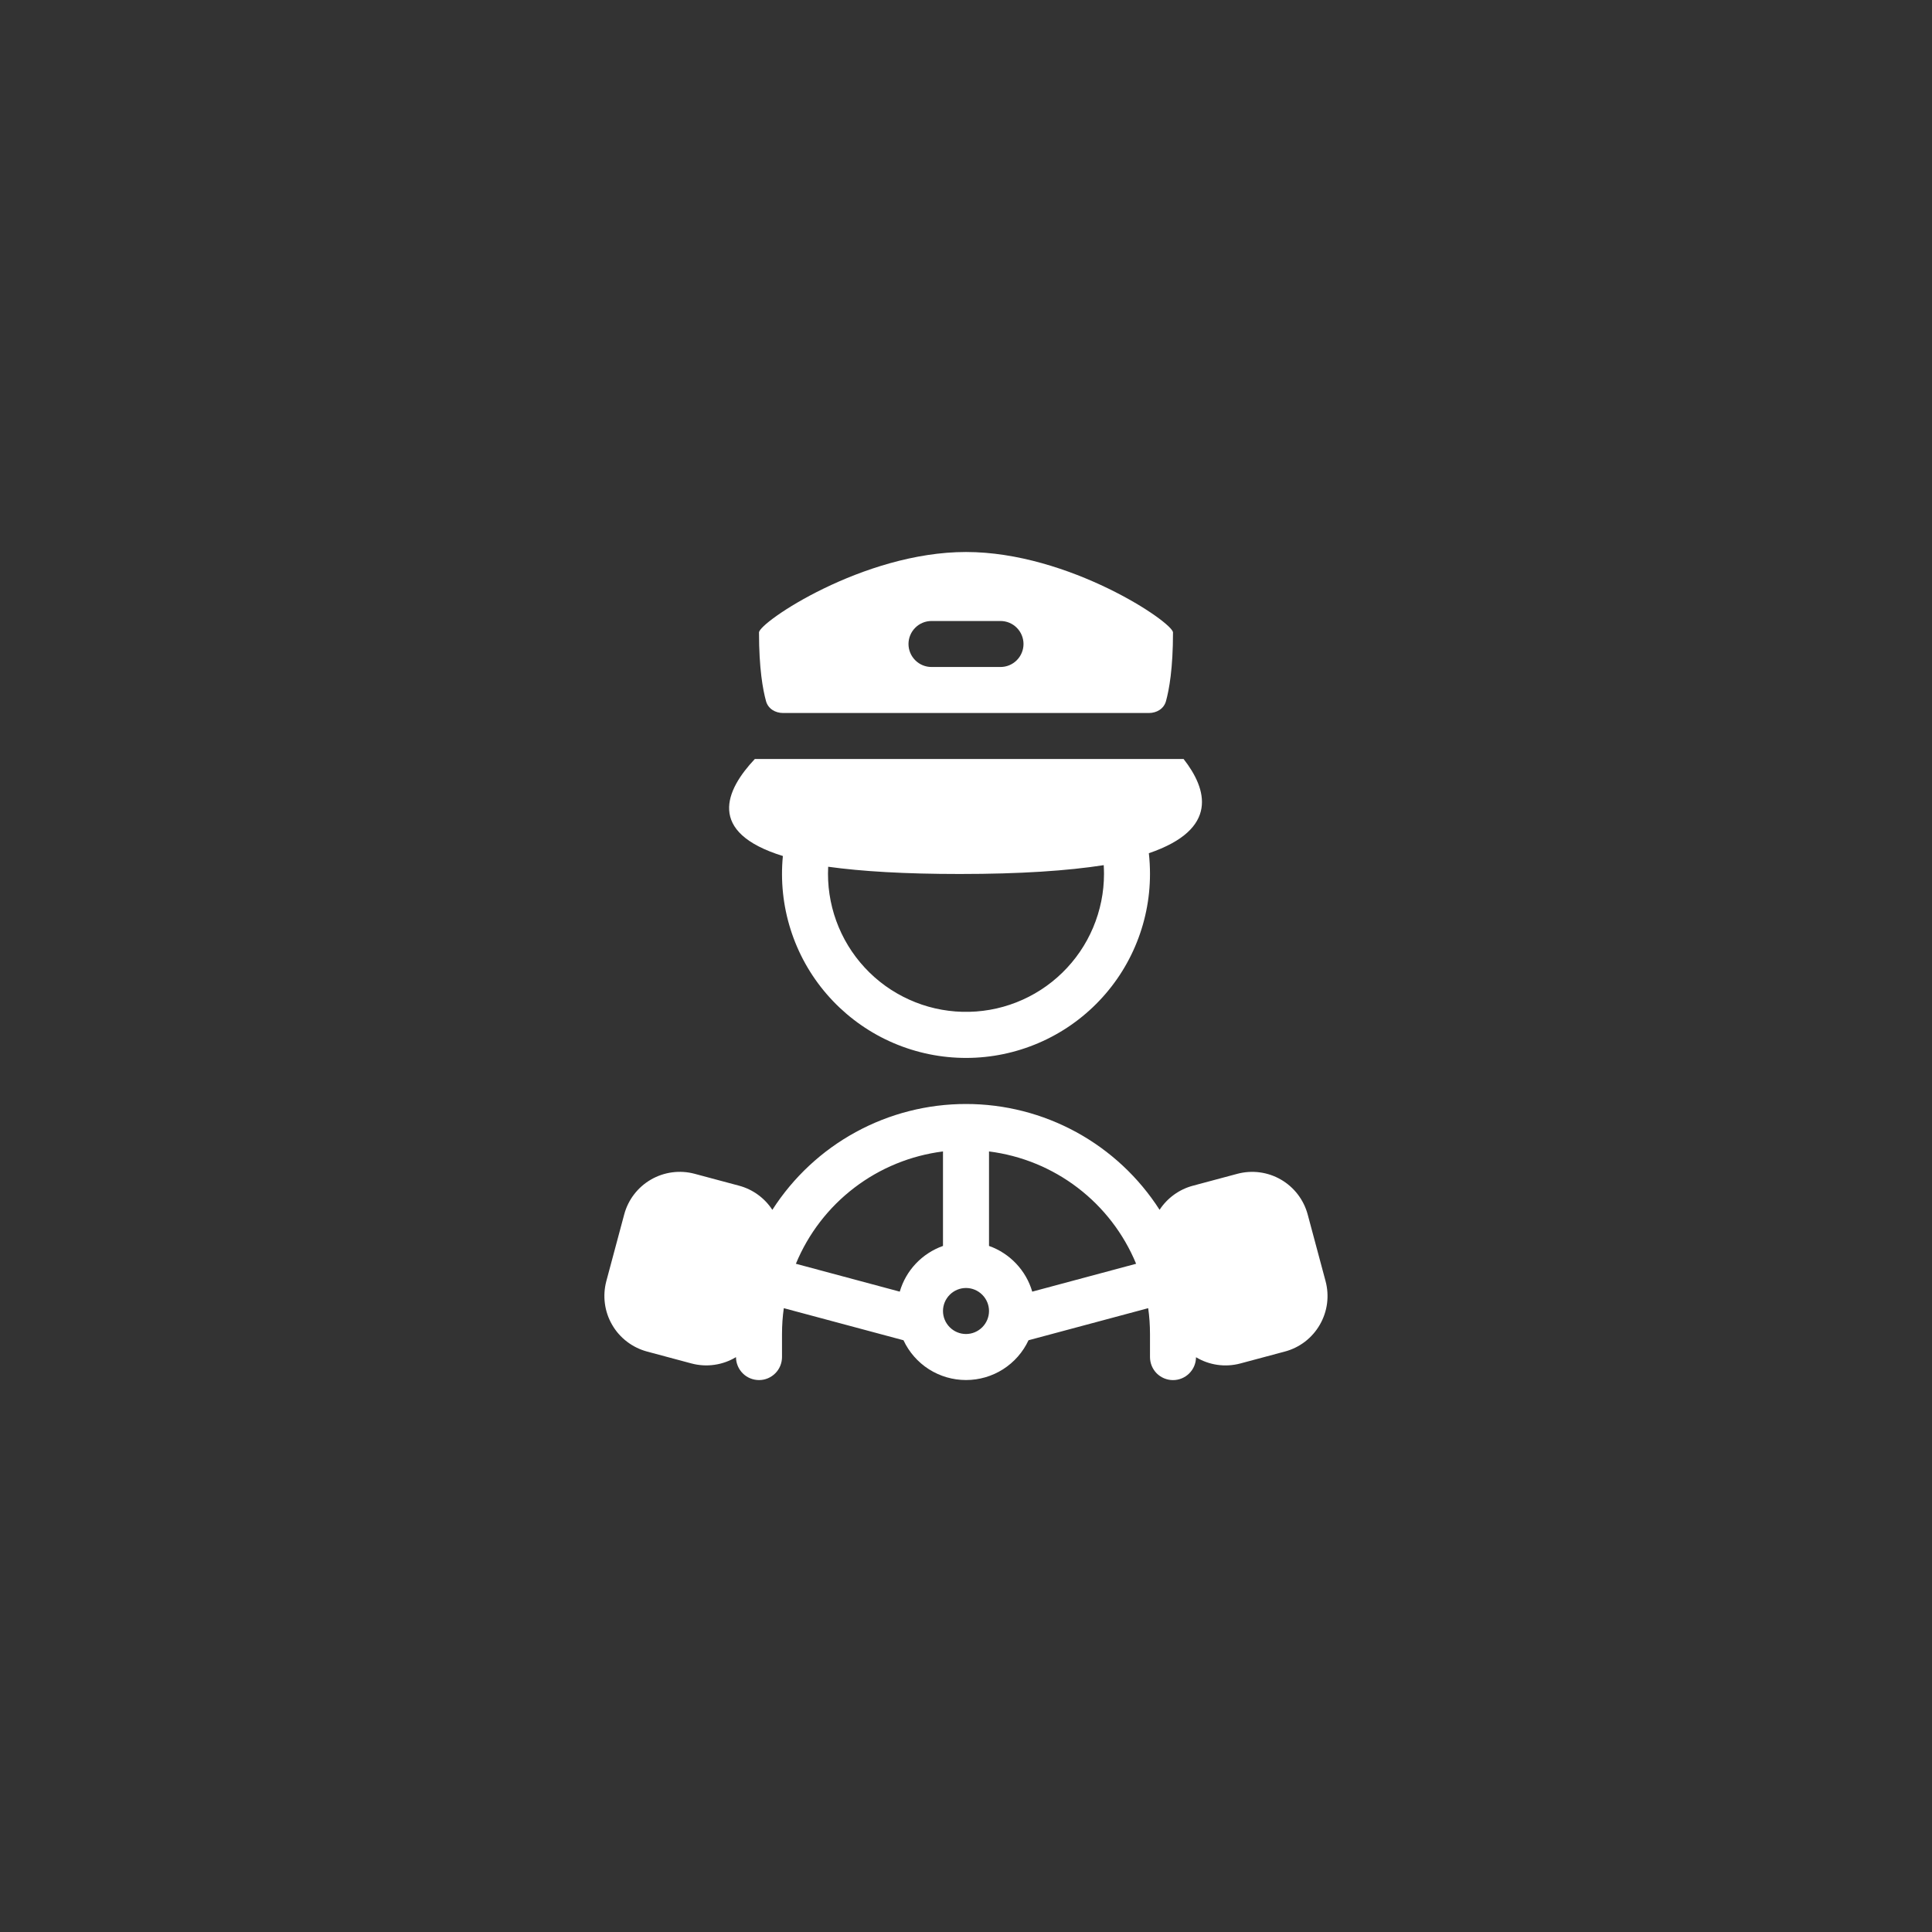 <svg width="56" height="56" viewBox="0 0 56 56" fill="none" xmlns="http://www.w3.org/2000/svg">
<rect x="0" y="0" width="56" height="56" fill="#333333" stroke="none"/>
<path fill-rule="evenodd" clip-rule="evenodd" d="M22 18.333C22 18.042 25.011 16 28 16C30.989 16 34 18.042 34 18.333C34 19.373 33.889 19.989 33.796 20.325C33.734 20.545 33.528 20.667 33.299 20.667H22.701C22.472 20.667 22.266 20.545 22.204 20.325C22.111 19.989 22 19.373 22 18.333ZM27 18C26.823 18 26.654 18.07 26.529 18.195C26.404 18.32 26.333 18.49 26.333 18.667C26.333 18.843 26.404 19.013 26.529 19.138C26.654 19.263 26.823 19.333 27 19.333H29C29.177 19.333 29.346 19.263 29.471 19.138C29.596 19.013 29.667 18.843 29.667 18.667C29.667 18.49 29.596 18.32 29.471 18.195C29.346 18.07 29.177 18 29 18H27ZM22.692 24.812C20.472 24.125 21.032 22.899 21.879 22H34.307C34.984 22.865 35.347 24.033 33.3 24.731C33.322 24.929 33.333 25.13 33.333 25.333C33.333 26.055 33.186 26.77 32.901 27.434C32.617 28.098 32.2 28.696 31.677 29.194C31.154 29.692 30.535 30.079 29.858 30.33C29.181 30.582 28.46 30.694 27.739 30.658C27.018 30.623 26.311 30.441 25.662 30.125C25.013 29.808 24.435 29.363 23.963 28.816C23.491 28.27 23.135 27.633 22.917 26.945C22.698 26.256 22.622 25.531 22.692 24.812ZM27.819 25.333C29.58 25.333 30.945 25.24 31.992 25.077C31.997 25.162 32 25.247 32 25.333C32 25.867 31.892 26.395 31.684 26.887C31.477 27.379 31.172 27.824 30.79 28.196C30.407 28.569 29.954 28.861 29.457 29.055C28.96 29.25 28.429 29.342 27.895 29.328C27.361 29.314 26.836 29.194 26.35 28.973C25.863 28.753 25.426 28.438 25.064 28.046C24.701 27.654 24.421 27.194 24.239 26.692C24.057 26.19 23.978 25.657 24.005 25.123C24.981 25.258 26.231 25.333 27.819 25.333ZM33.611 35.067C33.008 34.126 32.178 33.352 31.198 32.816C30.217 32.28 29.117 31.999 28 32C26.882 31.999 25.782 32.28 24.801 32.816C23.82 33.352 22.99 34.127 22.387 35.068C22.162 34.724 21.819 34.474 21.422 34.368L20.134 34.023C19.707 33.909 19.252 33.969 18.869 34.19C18.487 34.41 18.207 34.774 18.093 35.201L17.575 37.133C17.519 37.345 17.504 37.565 17.533 37.782C17.561 37.999 17.632 38.209 17.742 38.398C17.851 38.588 17.997 38.754 18.171 38.887C18.344 39.02 18.543 39.118 18.754 39.175L20.041 39.52C20.258 39.578 20.484 39.592 20.706 39.56C20.928 39.529 21.141 39.453 21.333 39.337C21.334 39.514 21.405 39.684 21.53 39.808C21.655 39.933 21.825 40.002 22.002 40.002C22.179 40.002 22.348 39.931 22.473 39.805C22.598 39.68 22.667 39.51 22.667 39.333V38.667C22.667 38.412 22.684 38.163 22.719 37.918L26.188 38.848C26.349 39.193 26.605 39.484 26.926 39.689C27.247 39.893 27.62 40.001 28 40.001C28.381 40.001 28.753 39.893 29.074 39.689C29.395 39.484 29.651 39.193 29.812 38.848L33.281 37.918C33.316 38.163 33.333 38.412 33.333 38.667V39.333C33.333 39.51 33.402 39.68 33.526 39.806C33.651 39.931 33.82 40.002 33.997 40.003C34.173 40.004 34.343 39.935 34.469 39.81C34.595 39.686 34.666 39.517 34.667 39.34C35.04 39.564 35.501 39.642 35.955 39.52L37.243 39.175C37.455 39.119 37.653 39.021 37.827 38.888C38 38.755 38.146 38.588 38.255 38.399C38.365 38.209 38.436 38 38.465 37.783C38.493 37.566 38.479 37.345 38.422 37.134L37.904 35.202C37.789 34.775 37.51 34.411 37.127 34.19C36.745 33.969 36.29 33.91 35.863 34.024L34.575 34.369C34.179 34.475 33.836 34.724 33.611 35.067ZM23.069 36.631C23.429 35.76 24.013 35 24.762 34.428C25.511 33.856 26.398 33.493 27.333 33.375V36.114C27.034 36.22 26.765 36.395 26.547 36.625C26.329 36.855 26.169 37.134 26.08 37.439L23.069 36.631ZM32.931 36.631C32.571 35.76 31.987 35 31.238 34.428C30.489 33.856 29.602 33.493 28.667 33.375V36.114C29.269 36.327 29.74 36.821 29.92 37.439L32.931 36.631ZM28 38.667C28.177 38.667 28.346 38.596 28.471 38.471C28.596 38.346 28.667 38.177 28.667 38C28.667 37.823 28.596 37.654 28.471 37.529C28.346 37.404 28.177 37.333 28 37.333C27.823 37.333 27.654 37.404 27.529 37.529C27.404 37.654 27.333 37.823 27.333 38C27.333 38.177 27.404 38.346 27.529 38.471C27.654 38.596 27.823 38.667 28 38.667Z" fill="white"/>
</svg>

